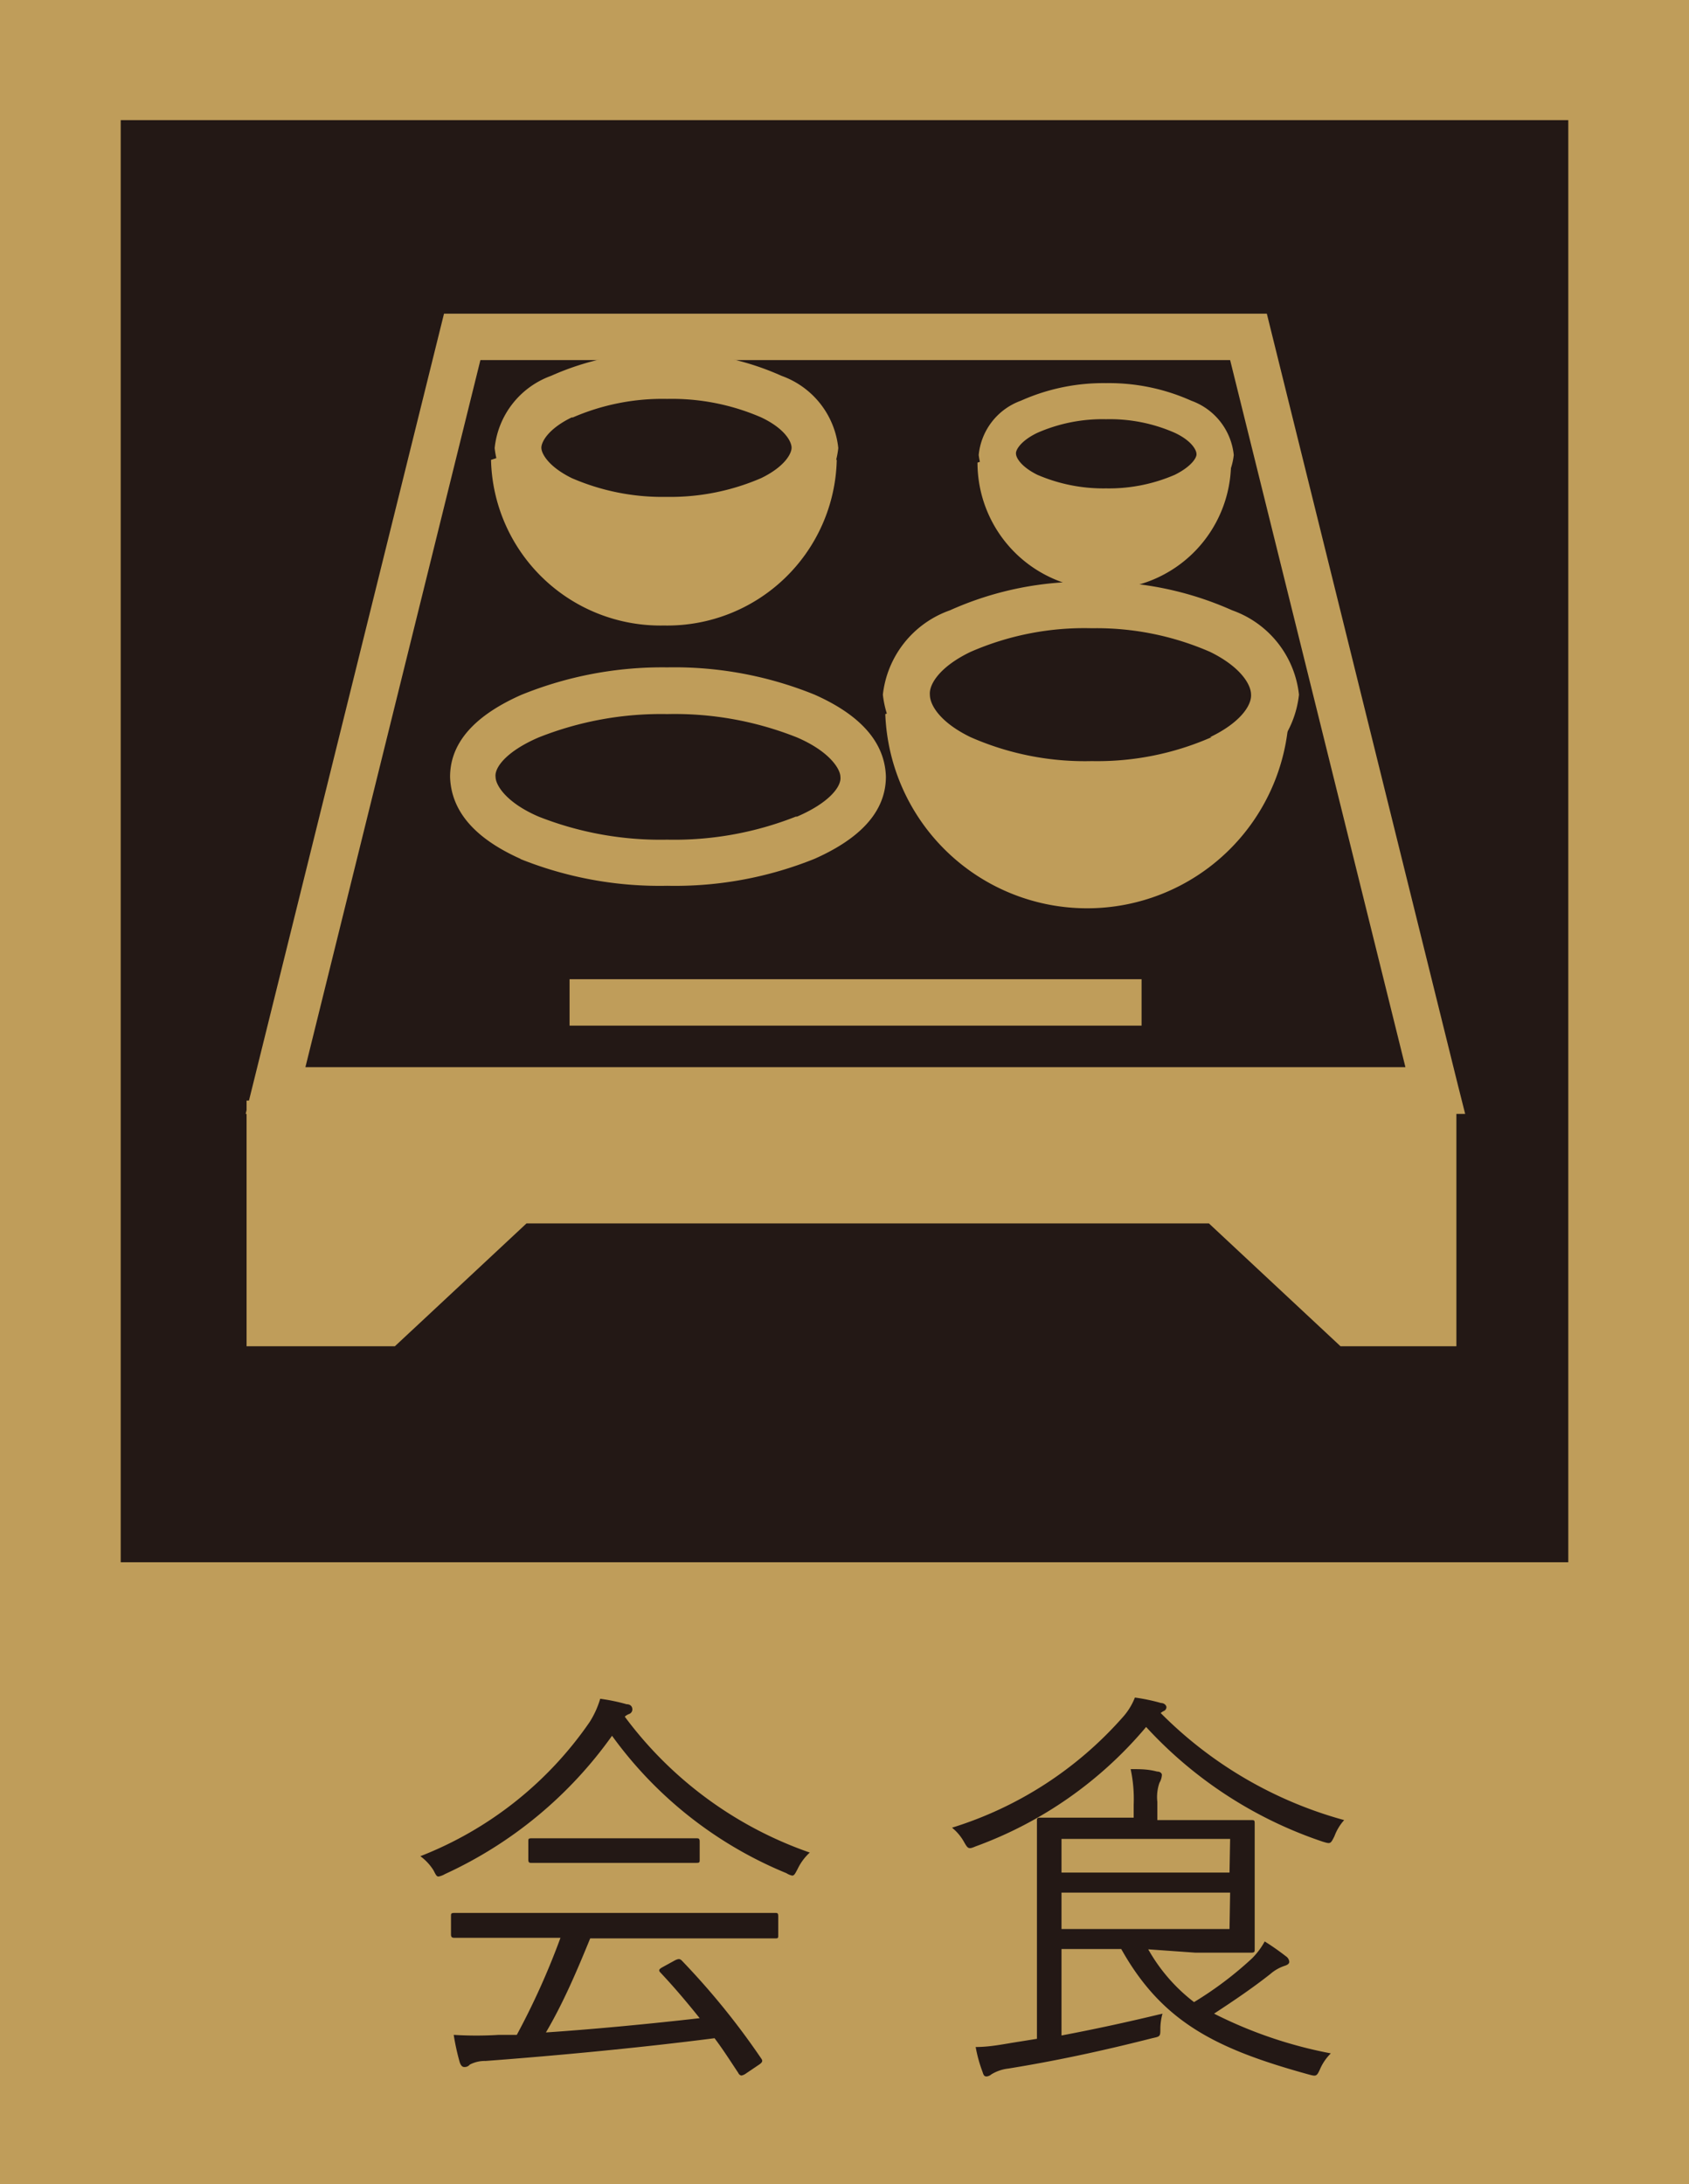 <svg xmlns="http://www.w3.org/2000/svg" viewBox="0 0 55.69 72"><defs><style>.cls-1{fill:#bf9d5a;}.cls-2{fill:#231815;}</style></defs><g id="レイヤー_2" data-name="レイヤー 2"><g id="レイヤー_1-2" data-name="レイヤー 1"><rect class="cls-1" width="55.69" height="72"/><rect class="cls-2" x="3.98" y="3.96" width="47.73" height="47.54"/><path class="cls-1" d="M8.1,36.72l6.54-26.38H41.77l6.3,25.43-.75.18v0l.75-.18.24.95Zm2-1.54H46.34L40.56,11.87H15.84L10.07,35.18Z"/><polygon class="cls-1" points="48.02 44.38 44.2 44.38 39.86 40.33 17.36 40.33 13.02 44.38 8.13 44.38 8.13 36.28 48.02 36.28 48.02 44.38"/><rect class="cls-1" x="18.78" y="32.28" width="18.86" height="1.53"/><path class="cls-1" d="M17.18,28.32c-1.26-.56-2.3-1.4-2.34-2.71h0c0-1.3,1.08-2.14,2.34-2.7h0A12.33,12.33,0,0,1,22,22h0a12.29,12.29,0,0,1,4.86.9h0c1.26.56,2.31,1.4,2.35,2.7h0c0,1.31-1.09,2.15-2.35,2.71h0a12.3,12.3,0,0,1-4.86.89h0a12.33,12.33,0,0,1-4.86-.89Zm9.1-1.4c1.07-.46,1.47-1,1.43-1.31h0c0-.26-.36-.84-1.43-1.3h0A10.89,10.89,0,0,0,22,23.54h0a10.93,10.93,0,0,0-4.24.77h0c-1.07.46-1.46,1-1.42,1.3h0c0,.27.35.85,1.42,1.31h0a10.94,10.94,0,0,0,4.24.76h0a10.9,10.9,0,0,0,4.24-.76Z"/><path class="cls-1" d="M27.59,15.16a5.59,5.59,0,0,1-5.7,5.46,5.59,5.59,0,0,1-5.7-5.46,18.31,18.31,0,0,1,11.4,0Z"/><path class="cls-2" d="M26.87,14.77c0,1.31-2.19,2.38-4.9,2.38s-4.89-1.07-4.89-2.38,2.19-2.39,4.89-2.39S26.87,13.45,26.87,14.77Z"/><path class="cls-1" d="M18.17,17.14a2.84,2.84,0,0,1-1.86-2.37h0a2.84,2.84,0,0,1,1.86-2.38h0a9,9,0,0,1,3.8-.78h0a8.9,8.9,0,0,1,3.8.78h0a2.84,2.84,0,0,1,1.87,2.38h0a2.84,2.84,0,0,1-1.87,2.37h0a8.75,8.75,0,0,1-3.8.78h0a8.81,8.81,0,0,1-3.8-.78Zm.68-3.38c-.78.38-1,.81-1,1h0c0,.19.23.62,1,1h0a7.5,7.5,0,0,0,3.12.62h0a7.55,7.55,0,0,0,3.13-.62h0c.78-.38,1-.81,1-1h0c0-.2-.22-.63-1-1h0A7.4,7.4,0,0,0,22,13.15h0a7.43,7.43,0,0,0-3.11.61Z"/><path class="cls-1" d="M42.5,23.54a6.66,6.66,0,0,1-13.31,0,21.42,21.42,0,0,1,13.31,0Z"/><path class="cls-2" d="M42,22.9c0,1.63-2.71,3-6.06,3s-6.07-1.33-6.07-3,2.71-3,6.07-3S42,21.27,42,22.9Z"/><path class="cls-1" d="M31.32,25.68a3.34,3.34,0,0,1-2.21-2.78h0a3.34,3.34,0,0,1,2.21-2.78h0A10.75,10.75,0,0,1,36,19.18h0a10.82,10.82,0,0,1,4.63.94h0a3.33,3.33,0,0,1,2.2,2.78h0a3.33,3.33,0,0,1-2.2,2.78h0a10.82,10.82,0,0,1-4.63.94h0a10.75,10.75,0,0,1-4.63-.94ZM39.9,24.3c1-.48,1.37-1.05,1.35-1.4h0c0-.35-.37-.93-1.35-1.41h0A9.36,9.36,0,0,0,36,20.71h0a9.37,9.37,0,0,0-4,.78h0c-1,.48-1.37,1.06-1.34,1.41h0c0,.35.35.92,1.34,1.4h0a9.36,9.36,0,0,0,4,.79h0a9.35,9.35,0,0,0,3.95-.79Z"/><path class="cls-1" d="M40.59,15.25a4.18,4.18,0,0,1-8.36,0,13.37,13.37,0,0,1,8.36,0Z"/><path class="cls-2" d="M40.07,15c0,1-1.61,1.75-3.6,1.75s-3.59-.79-3.59-1.75,1.61-1.76,3.59-1.76S40.07,14,40.07,15Z"/><path class="cls-1" d="M33.66,16.75A2.14,2.14,0,0,1,32.27,15h0a2.12,2.12,0,0,1,1.39-1.79h0a6.66,6.66,0,0,1,2.81-.58h0a6.63,6.63,0,0,1,2.81.58h0A2.13,2.13,0,0,1,40.68,15h0a2.16,2.16,0,0,1-1.4,1.79h0a6.63,6.63,0,0,1-2.81.57h0a6.67,6.67,0,0,1-2.81-.57Zm5.08-1.1c.56-.28.73-.58.71-.69h0c0-.11-.14-.42-.71-.69h0a5.31,5.31,0,0,0-2.27-.45h0a5.34,5.34,0,0,0-2.27.45h0c-.56.27-.72.58-.7.69h0c0,.11.14.41.7.69h0a5.5,5.5,0,0,0,2.27.45h0a5.47,5.47,0,0,0,2.27-.45Z"/><path class="cls-2" d="M26.3,61.61c-.08.15-.11.22-.18.22a.58.58,0,0,1-.19-.08,13.35,13.35,0,0,1-5.75-4.53,13.83,13.83,0,0,1-5.51,4.56.63.63,0,0,1-.21.08c-.07,0-.09-.06-.17-.21a1.69,1.69,0,0,0-.43-.46,12.13,12.13,0,0,0,5.58-4.42,3,3,0,0,0,.35-.77,6.33,6.33,0,0,1,.87.18c.13,0,.19.08.19.17a.16.16,0,0,1-.1.15.43.43,0,0,0-.15.09,12.84,12.84,0,0,0,6.1,4.48A1.77,1.77,0,0,0,26.3,61.61Zm-.64,2.18c0,.1,0,.11-.11.11s-.52,0-1.89,0h-4.2C19.05,64.9,18.59,66,18,67c1.64-.11,3.49-.29,5.07-.47-.4-.5-.82-1-1.29-1.5-.08-.08-.05-.12.08-.19l.4-.22c.11-.05.15-.05.21,0a24.52,24.52,0,0,1,2.63,3.24c.05.07.05.12-.07.2l-.43.29a.38.38,0,0,1-.15.07s-.07,0-.11-.09c-.26-.39-.5-.77-.78-1.14-2.41.31-5.15.57-7.55.75a1.07,1.07,0,0,0-.52.12.22.22,0,0,1-.18.08c-.08,0-.12-.07-.15-.15a7.64,7.64,0,0,1-.2-.91,12.24,12.24,0,0,0,1.49,0l.59,0a24.46,24.46,0,0,0,1.44-3.2H16.87c-1.35,0-1.8,0-1.87,0s-.13,0-.13-.11v-.6c0-.09,0-.11.13-.11s.52,0,1.87,0h6.79c1.37,0,1.81,0,1.89,0s.11,0,.11.11ZM23.07,61.3c0,.09,0,.11-.11.11s-.45,0-1.6,0H19.14c-1.15,0-1.54,0-1.61,0s-.11,0-.11-.11v-.59c0-.09,0-.11.11-.11s.46,0,1.61,0h2.22c1.15,0,1.53,0,1.6,0s.11,0,.11.11Z"/><path class="cls-2" d="M44,60.53c-.13.26-.13.26-.39.18a13.9,13.9,0,0,1-5.82-3.78,13.28,13.28,0,0,1-5.63,3.94c-.23.1-.25.07-.38-.16a1.61,1.61,0,0,0-.39-.46A12.38,12.38,0,0,0,37,56.63a2.13,2.13,0,0,0,.42-.67,6.17,6.17,0,0,1,.86.18c.11,0,.18.08.18.14a.14.14,0,0,1-.08.12.52.52,0,0,0-.11.07A13.57,13.57,0,0,0,44.32,60,1.65,1.65,0,0,0,44,60.53Zm-6.14,3.73A5.73,5.73,0,0,0,39.37,66a11.76,11.76,0,0,0,1.91-1.44A2.44,2.44,0,0,0,41.7,64a8.22,8.22,0,0,1,.7.49.24.24,0,0,1,.11.18c0,.07-.07.11-.17.14a1.37,1.37,0,0,0-.45.26c-.53.42-1.14.84-1.86,1.31a14.48,14.48,0,0,0,3.85,1.31,1.65,1.65,0,0,0-.36.53c-.11.24-.13.23-.39.16-3-.83-4.8-1.7-6.16-4.13H35v2.85c1.11-.21,2.17-.44,3.33-.72a1.91,1.91,0,0,0-.07.47c0,.29,0,.28-.27.34-1.77.45-3.26.76-4.74,1a1.37,1.37,0,0,0-.56.19.29.29,0,0,1-.15.07c-.06,0-.1,0-.14-.14a4.63,4.63,0,0,1-.23-.83c.5,0,.93-.1,1.46-.18l.56-.09V61.84c0-1.21,0-1.73,0-1.81s0-.11.11-.11.64,0,1.92,0h1.16v-.43a4.68,4.68,0,0,0-.1-1.17c.33,0,.57,0,.87.08.11,0,.16.06.16.11a.57.57,0,0,1-.08.26,1.43,1.43,0,0,0-.07.63V60h1.25c1.27,0,1.76,0,1.85,0s.11,0,.11.11,0,.41,0,1.3v1.56c0,.88,0,1.22,0,1.29s0,.11-.11.11-.58,0-1.85,0Zm2.7-3.64H35v1.11h5.54Zm0,1.77H35v1.2h5.54Z"/></g></g></svg>